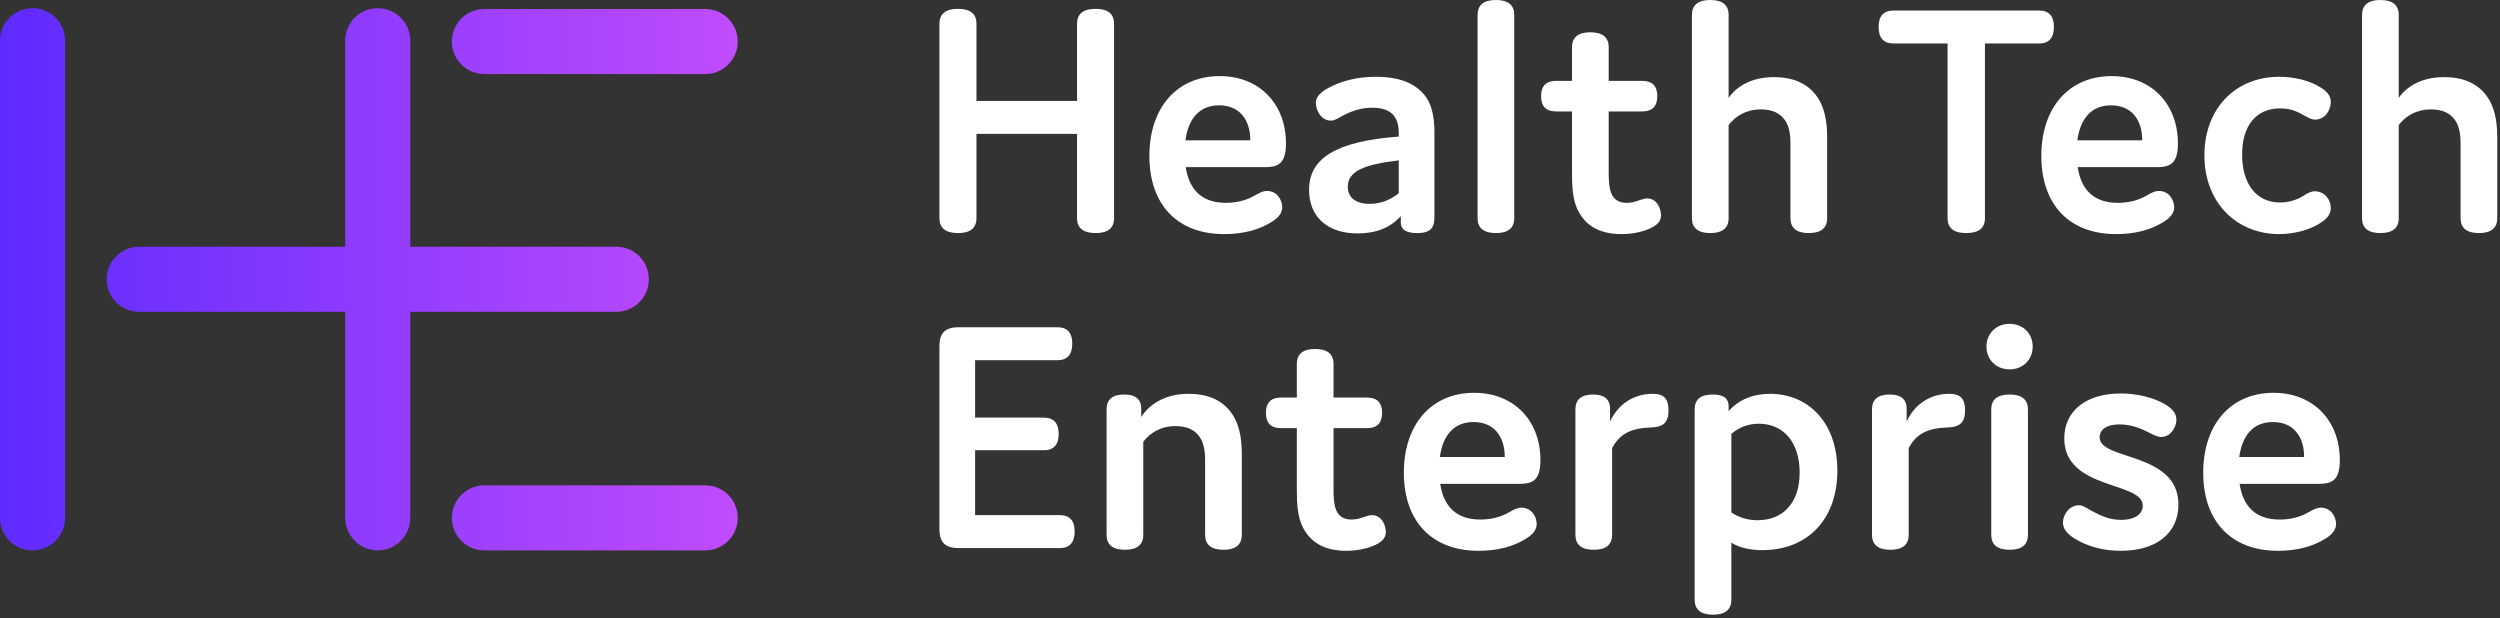 <?xml version="1.0" encoding="UTF-8"?>
<svg width="554px" height="137px" viewBox="0 0 554 137" version="1.1" xmlns="http://www.w3.org/2000/svg" xmlns:xlink="http://www.w3.org/1999/xlink">
    <rect x="0" y="0" width="554" height="137" fill="#333333" stroke="none"/>
    <!-- Generator: Sketch 57.1 (83088) - https://sketch.com -->
    <title>logo</title>
    <desc>Created with Sketch.</desc>
    <defs>
        <linearGradient x1="0%" y1="50%" x2="100%" y2="50%" id="linearGradient-1">
            <stop stop-color="#5E2BFF" offset="0%"></stop>
            <stop stop-color="#C04CFD" offset="100%"></stop>
        </linearGradient>
    </defs>
    <g id="Page-1" stroke="none" stroke-width="1" fill="none" fill-rule="evenodd">
        <g id="logo" fill-rule="nonzero">
            <path d="M14.419,9.021 L14.419,114.757 C14.419,118.738 11.191,121.966 7.209,121.966 C3.228,121.966 0,118.738 0,114.757 L0,9.021 C0,5.039 3.228,1.812 7.209,1.812 C11.191,1.812 14.419,5.039 14.419,9.021 Z M136.573,69.098 C140.555,69.098 143.782,65.87 143.782,61.889 L143.782,61.889 C143.782,57.907 140.555,54.68 136.573,54.68 L90.914,54.68 L90.914,9.021 C90.914,5.039 87.687,1.812 83.705,1.812 L83.705,1.812 C79.723,1.812 76.496,5.039 76.496,9.021 L76.496,54.68 L30.837,54.68 C26.856,54.68 23.628,57.907 23.628,61.889 L23.628,61.889 C23.628,65.87 26.856,69.098 30.837,69.098 L76.496,69.098 L76.496,114.757 C76.496,118.738 79.723,121.966 83.705,121.966 L83.705,121.966 C87.687,121.966 90.914,118.738 90.914,114.757 L90.914,69.098 L136.573,69.098 Z M107.333,16.411 L156.275,16.411 C160.256,16.411 163.484,13.183 163.484,9.202 C163.484,5.22 160.256,1.993 156.275,1.993 L107.333,1.993 C103.351,1.993 100.124,5.22 100.124,9.202 C100.124,13.183 103.351,16.411 107.333,16.411 Z M156.275,107.548 L107.333,107.548 C103.351,107.548 100.124,110.775 100.124,114.757 C100.124,118.738 103.351,121.966 107.333,121.966 L156.275,121.966 C160.256,121.966 163.484,118.738 163.484,114.757 C163.484,110.775 160.256,107.548 156.275,107.548 Z" id="Shape" fill="url(#linearGradient-1)"></path>
            <path d="M246.878,5.27 L246.878,48.338 C246.878,50.521 245.523,51.65 242.812,51.65 C240.027,51.65 238.671,50.521 238.671,48.338 L238.671,29.665 L216.384,29.665 L216.384,48.338 C216.384,50.521 215.03,51.65 212.318,51.65 C209.533,51.65 208.177,50.521 208.177,48.338 L208.177,5.27 C208.177,3.087 209.533,1.958 212.318,1.958 C215.03,1.958 216.384,3.087 216.384,5.27 L216.384,22.362 L238.671,22.362 L238.671,5.27 C238.671,3.087 240.027,1.958 242.812,1.958 C245.523,1.958 246.878,3.087 246.878,5.27 Z" id="Path" fill="#FFFFFF"></path>
            <path d="M284.143,45.928 C284.143,47.133 283.389,48.187 281.808,49.165 C278.947,50.972 275.409,51.876 271.267,51.876 C260.877,51.876 254.704,45.326 254.704,34.558 C254.704,23.867 260.802,16.865 270.289,16.865 C279.173,16.865 284.97,23.114 284.97,31.773 C284.97,36.516 283.013,37.043 280.152,37.043 L262.76,37.043 C263.512,42.013 266.299,44.95 271.644,44.95 C273.978,44.95 276.162,44.423 277.968,43.368 C279.023,42.765 279.851,42.314 280.755,42.314 C283.089,42.314 284.143,44.423 284.143,45.928 Z M262.684,31.096 L277.065,31.096 C277.065,26.578 274.731,23.34 270.138,23.34 C265.921,23.34 263.362,26.126 262.684,31.096 Z" id="Shape" fill="#FFFFFF"></path>
            <path d="M304.016,23.867 C301.757,23.867 299.648,24.545 297.767,25.524 C296.487,26.202 295.809,26.728 294.906,26.728 C292.797,26.728 291.592,24.47 291.592,22.814 C291.592,21.684 292.27,20.705 294.077,19.651 C297.089,17.919 300.853,17.016 304.843,17.016 C310.265,17.016 313.577,18.521 315.686,21.082 C317.192,22.889 317.869,25.675 317.869,29.363 L317.869,48.187 C317.869,50.521 316.966,51.65 314.03,51.65 C311.62,51.65 310.416,50.897 310.416,49.241 L310.416,47.886 C308.157,50.445 304.919,51.726 300.853,51.726 C294.077,51.726 290.087,47.96 290.087,42.089 C290.087,35.236 295.733,31.321 309.964,30.267 L309.964,29.514 C309.964,25.75 308.232,23.867 304.016,23.867 Z M298.67,41.411 C298.67,43.519 300.101,45.175 303.564,45.175 C305.748,45.175 307.931,44.423 309.964,42.841 L309.964,35.538 C302.36,36.441 298.67,37.872 298.67,41.411 Z" id="Shape" fill="#FFFFFF"></path>
            <path d="M335.559,48.338 C335.559,50.521 334.204,51.65 331.494,51.65 C328.782,51.65 327.428,50.521 327.428,48.338 L327.428,3.312 C327.428,1.129 328.782,0 331.494,0 C334.204,0 335.559,1.129 335.559,3.312 L335.559,48.338 L335.559,48.338 Z" id="Path" fill="#FFFFFF"></path>
            <path d="M368.082,47.66 C368.082,48.564 367.706,49.467 366.426,50.22 C364.77,51.199 362.135,51.876 359.348,51.876 C354.229,51.876 351.443,49.843 349.862,46.982 C348.431,44.423 348.356,41.26 348.356,37.872 L348.356,24.695 L344.817,24.695 C342.634,24.695 341.504,23.566 341.504,21.307 C341.504,19.048 342.634,17.919 344.817,17.919 L348.356,17.919 L348.356,10.465 C348.356,8.282 349.711,7.153 352.422,7.153 C355.133,7.153 356.487,8.282 356.487,10.465 L356.487,17.919 L363.942,17.919 C366.125,17.919 367.255,19.048 367.255,21.307 C367.255,23.566 366.125,24.695 363.942,24.695 L356.487,24.695 L356.487,37.872 C356.487,39.528 356.487,41.787 357.241,43.218 C357.843,44.347 358.897,44.95 360.479,44.95 C361.382,44.95 362.36,44.723 363.114,44.423 C363.867,44.196 364.469,43.97 364.996,43.97 C367.255,43.97 368.082,46.38 368.082,47.66 Z" id="Path" fill="#FFFFFF"></path>
            <path d="M404.898,48.338 C404.898,50.521 403.542,51.65 400.831,51.65 C398.121,51.65 396.765,50.521 396.765,48.338 L396.765,31.773 C396.765,29.74 396.465,27.933 395.56,26.653 C394.431,24.997 392.625,24.244 390.215,24.244 C386.902,24.244 384.568,25.75 383.062,27.707 L383.062,48.338 C383.062,50.521 381.707,51.65 378.997,51.65 C376.286,51.65 374.931,50.521 374.931,48.338 L374.931,3.312 C374.931,1.129 376.286,0 378.997,0 C381.707,0 383.062,1.129 383.062,3.312 L383.062,21.684 C385.02,18.899 388.484,17.09 393.077,17.09 C397.218,17.09 400.606,18.371 402.789,21.609 C404.22,23.717 404.898,26.653 404.898,30.418 L404.898,48.338 L404.898,48.338 Z" id="Path" fill="#FFFFFF"></path>
            <path d="M439.863,48.338 C439.863,50.521 438.508,51.65 435.722,51.65 C432.937,51.65 431.581,50.521 431.581,48.338 L431.581,9.637 L419.61,9.637 C417.427,9.637 416.296,8.432 416.296,5.948 C416.296,3.539 417.427,2.334 419.61,2.334 L451.836,2.334 C454.019,2.334 455.148,3.539 455.148,5.948 C455.148,8.432 454.019,9.637 451.836,9.637 L439.863,9.637 L439.863,48.338 Z" id="Path" fill="#FFFFFF"></path>
            <path d="M481.798,45.928 C481.798,47.133 481.044,48.187 479.463,49.165 C476.602,50.972 473.064,51.876 468.922,51.876 C458.532,51.876 452.359,45.326 452.359,34.558 C452.359,23.867 458.457,16.865 467.944,16.865 C476.829,16.865 482.626,23.114 482.626,31.773 C482.626,36.516 480.668,37.043 477.807,37.043 L460.415,37.043 C461.168,42.013 463.954,44.95 469.3,44.95 C471.634,44.95 473.817,44.423 475.624,43.368 C476.678,42.765 477.507,42.314 478.41,42.314 C480.744,42.314 481.798,44.423 481.798,45.928 Z M460.339,31.096 L474.72,31.096 C474.72,26.578 472.386,23.34 467.793,23.34 C463.576,23.34 461.017,26.126 460.339,31.096 Z" id="Shape" fill="#FFFFFF"></path>
            <path d="M505.286,44.874 C507.168,44.874 509.051,44.272 510.481,43.368 C511.309,42.841 512.063,42.389 512.966,42.389 C515.149,42.389 516.505,44.272 516.505,46.079 C516.505,47.433 515.676,48.413 514.547,49.165 C512.063,50.972 508.298,51.876 505.06,51.876 C495.649,51.876 488.496,44.95 488.496,34.408 C488.496,24.094 495.347,17.016 505.06,17.016 C508.222,17.016 511.912,17.768 514.547,19.575 C515.902,20.479 516.505,21.458 516.505,22.587 C516.505,24.319 515.3,26.502 513.041,26.502 C512.214,26.502 511.61,26.126 510.481,25.524 C508.825,24.545 507.319,24.018 505.286,24.018 C499.865,24.018 496.853,27.933 496.853,34.258 C496.853,40.507 499.79,44.874 505.286,44.874 Z" id="Path" fill="#FFFFFF"></path>
            <path d="M553.395,48.338 C553.395,50.521 552.039,51.65 549.329,51.65 C546.619,51.65 545.263,50.521 545.263,48.338 L545.263,31.773 C545.263,29.74 544.961,27.933 544.058,26.653 C542.929,24.997 541.122,24.244 538.712,24.244 C535.4,24.244 533.066,25.75 531.559,27.707 L531.559,48.338 C531.559,50.521 530.205,51.65 527.495,51.65 C524.783,51.65 523.428,50.521 523.428,48.338 L523.428,3.312 C523.428,1.129 524.783,0 527.495,0 C530.205,0 531.559,1.129 531.559,3.312 L531.559,21.684 C533.517,18.899 536.981,17.09 541.574,17.09 C545.715,17.09 549.103,18.371 551.287,21.609 C552.717,23.717 553.395,26.653 553.395,30.418 L553.395,48.338 L553.395,48.338 Z" id="Path" fill="#FFFFFF"></path>
            <path d="M231.293,92.543 C233.476,92.543 234.605,93.748 234.605,96.156 C234.605,98.566 233.476,99.771 231.293,99.771 L216.084,99.771 L216.084,114.151 L234.832,114.151 C237.015,114.151 238.144,115.356 238.144,117.765 C238.144,120.25 237.015,121.455 234.832,121.455 L212.394,121.455 C209.457,121.455 208.177,120.175 208.177,117.238 L208.177,76.731 C208.177,73.795 209.457,72.515 212.394,72.515 L234.305,72.515 C236.488,72.515 237.617,73.72 237.617,76.129 C237.617,78.614 236.488,79.819 234.305,79.819 L216.084,79.819 L216.084,92.543 L231.293,92.543 L231.293,92.543 Z" id="Path" fill="#FFFFFF"></path>
            <path d="M252.898,90.736 L252.898,92.392 C254.93,89.305 258.469,87.272 263.364,87.272 C267.505,87.272 270.893,88.553 273.076,91.79 C274.507,93.898 275.185,96.834 275.185,100.599 L275.185,118.519 C275.185,120.702 273.829,121.831 271.119,121.831 C268.408,121.831 267.053,120.702 267.053,118.519 L267.053,101.954 C267.053,99.921 266.752,98.114 265.848,96.834 C264.719,95.178 262.912,94.425 260.502,94.425 C257.19,94.425 254.856,95.931 253.349,97.888 L253.349,118.519 C253.349,120.702 251.994,121.831 249.284,121.831 C246.573,121.831 245.218,120.702 245.218,118.519 L245.218,90.736 C245.218,88.553 246.498,87.422 249.133,87.422 C251.918,87.422 252.973,88.778 252.898,90.736 Z" id="Path" fill="#FFFFFF"></path>
            <path d="M307.104,117.841 C307.104,118.745 306.728,119.648 305.448,120.401 C303.792,121.38 301.156,122.057 298.37,122.057 C293.251,122.057 290.464,120.024 288.883,117.163 C287.453,114.604 287.378,111.441 287.378,108.053 L287.378,94.877 L283.839,94.877 C281.656,94.877 280.525,93.748 280.525,91.488 C280.525,89.229 281.656,88.1 283.839,88.1 L287.378,88.1 L287.378,80.646 C287.378,78.463 288.732,77.334 291.444,77.334 C294.154,77.334 295.509,78.463 295.509,80.646 L295.509,88.1 L302.963,88.1 C305.146,88.1 306.276,89.229 306.276,91.488 C306.276,93.748 305.146,94.877 302.963,94.877 L295.509,94.877 L295.509,108.053 C295.509,109.709 295.509,111.968 296.263,113.399 C296.865,114.528 297.919,115.131 299.5,115.131 C300.403,115.131 301.382,114.904 302.136,114.604 C302.888,114.377 303.49,114.151 304.017,114.151 C306.276,114.151 307.104,116.561 307.104,117.841 Z" id="Path" fill="#FFFFFF"></path>
            <path d="M340.532,116.109 C340.532,117.314 339.778,118.368 338.197,119.346 C335.336,121.153 331.798,122.057 327.656,122.057 C317.266,122.057 311.093,115.507 311.093,104.74 C311.093,94.048 317.191,87.046 326.678,87.046 C335.563,87.046 341.359,93.295 341.359,101.954 C341.359,106.697 339.402,107.224 336.541,107.224 L319.149,107.224 C319.901,112.194 322.688,115.131 328.034,115.131 C330.368,115.131 332.551,114.604 334.358,113.55 C335.412,112.946 336.24,112.495 337.144,112.495 C339.478,112.495 340.532,114.604 340.532,116.109 Z M319.073,101.277 L333.454,101.277 C333.454,96.759 331.12,93.521 326.527,93.521 C322.31,93.521 319.751,96.307 319.073,101.277 Z" id="Shape" fill="#FFFFFF"></path>
            <path d="M357.242,118.519 C357.242,120.702 355.888,121.831 353.178,121.831 C350.466,121.831 349.112,120.702 349.112,118.519 L349.112,90.736 C349.112,88.553 350.391,87.422 353.027,87.422 C355.812,87.422 356.866,88.778 356.791,90.736 L356.791,93.371 C358.598,89.607 361.912,87.272 366.278,87.272 C368.763,87.272 369.741,88.402 369.741,90.961 C369.741,93.521 368.688,94.651 365.826,94.726 C361.385,94.877 358.9,96.156 357.242,99.319 L357.242,118.519 Z" id="Path" fill="#FFFFFF"></path>
            <path d="M383.668,132.899 C383.668,135.082 382.313,136.213 379.603,136.213 C376.891,136.213 375.537,135.082 375.537,132.899 L375.537,90.736 C375.537,88.477 376.891,87.422 379.527,87.422 C382.011,87.422 383.066,88.326 383.066,90.058 L383.066,91.112 C385.325,88.553 388.411,87.272 392.251,87.272 C400.684,87.272 407.159,93.597 407.159,104.288 C407.159,115.131 400.534,121.907 390.52,121.907 C387.81,121.907 385.4,121.38 383.668,120.25 L383.668,132.899 L383.668,132.899 Z M389.466,115.28 C395.188,115.28 398.802,111.365 398.802,104.74 C398.802,97.888 395.113,93.898 389.767,93.898 C387.433,93.898 385.4,94.651 383.668,96.156 L383.668,113.55 C385.325,114.679 387.282,115.28 389.466,115.28 Z" id="Shape" fill="#FFFFFF"></path>
            <path d="M422.965,118.519 C422.965,120.702 421.61,121.831 418.9,121.831 C416.189,121.831 414.834,120.702 414.834,118.519 L414.834,90.736 C414.834,88.553 416.114,87.422 418.749,87.422 C421.534,87.422 422.589,88.778 422.514,90.736 L422.514,93.371 C424.321,89.607 427.634,87.272 432,87.272 C434.485,87.272 435.463,88.402 435.463,90.961 C435.463,93.521 434.41,94.651 431.548,94.726 C427.107,94.877 424.622,96.156 422.965,99.319 L422.965,118.519 L422.965,118.519 Z" id="Path" fill="#FFFFFF"></path>
            <path d="M445.325,81.851 C442.388,81.851 440.205,79.743 440.205,76.807 C440.205,73.87 442.388,71.762 445.325,71.762 C448.261,71.762 450.444,73.87 450.444,76.807 C450.444,79.743 448.261,81.851 445.325,81.851 Z M449.39,118.519 C449.39,120.702 448.035,121.831 445.325,121.831 C442.614,121.831 441.259,120.702 441.259,118.519 L441.259,90.736 C441.259,88.553 442.614,87.422 445.325,87.422 C448.035,87.422 449.39,88.553 449.39,90.736 L449.39,118.519 Z" id="Shape" fill="#FFFFFF"></path>
            <path d="M457.444,97.136 C457.444,91.187 462.112,87.197 469.942,87.197 C473.632,87.197 477.246,88.1 479.806,89.607 C481.537,90.66 482.291,91.714 482.291,92.995 C482.291,94.575 481.086,96.834 478.903,96.834 C478.149,96.834 477.396,96.458 475.891,95.705 C473.857,94.651 471.825,94.048 469.642,94.048 C466.856,94.048 465.274,95.178 465.274,96.909 C465.274,102.105 482.742,100.072 482.742,111.817 C482.742,118.067 477.923,122.057 470.018,122.057 C466.178,122.057 462.564,121.153 459.628,119.272 C457.971,118.218 457.143,117.089 457.143,115.808 C457.143,114.226 458.423,111.968 460.681,111.968 C461.51,111.968 462.112,112.419 463.317,113.097 C465.651,114.377 467.533,115.206 470.093,115.206 C472.954,115.206 474.837,114.001 474.837,112.043 C474.837,106.622 457.444,108.655 457.444,97.136 Z" id="Path" fill="#FFFFFF"></path>
            <path d="M517.674,116.109 C517.674,117.314 516.921,118.368 515.339,119.346 C512.478,121.153 508.941,122.057 504.798,122.057 C494.408,122.057 488.235,115.507 488.235,104.74 C488.235,94.048 494.334,87.046 503.82,87.046 C512.705,87.046 518.502,93.295 518.502,101.954 C518.502,106.697 516.544,107.224 513.683,107.224 L496.291,107.224 C497.044,112.194 499.83,115.131 505.176,115.131 C507.51,115.131 509.693,114.604 511.5,113.55 C512.554,112.946 513.383,112.495 514.286,112.495 C516.62,112.495 517.674,114.604 517.674,116.109 Z M496.215,101.277 L510.597,101.277 C510.597,96.759 508.263,93.521 503.669,93.521 C499.453,93.521 496.893,96.307 496.215,101.277 Z" id="Shape" fill="#FFFFFF"></path>
        </g>
    </g>
</svg>